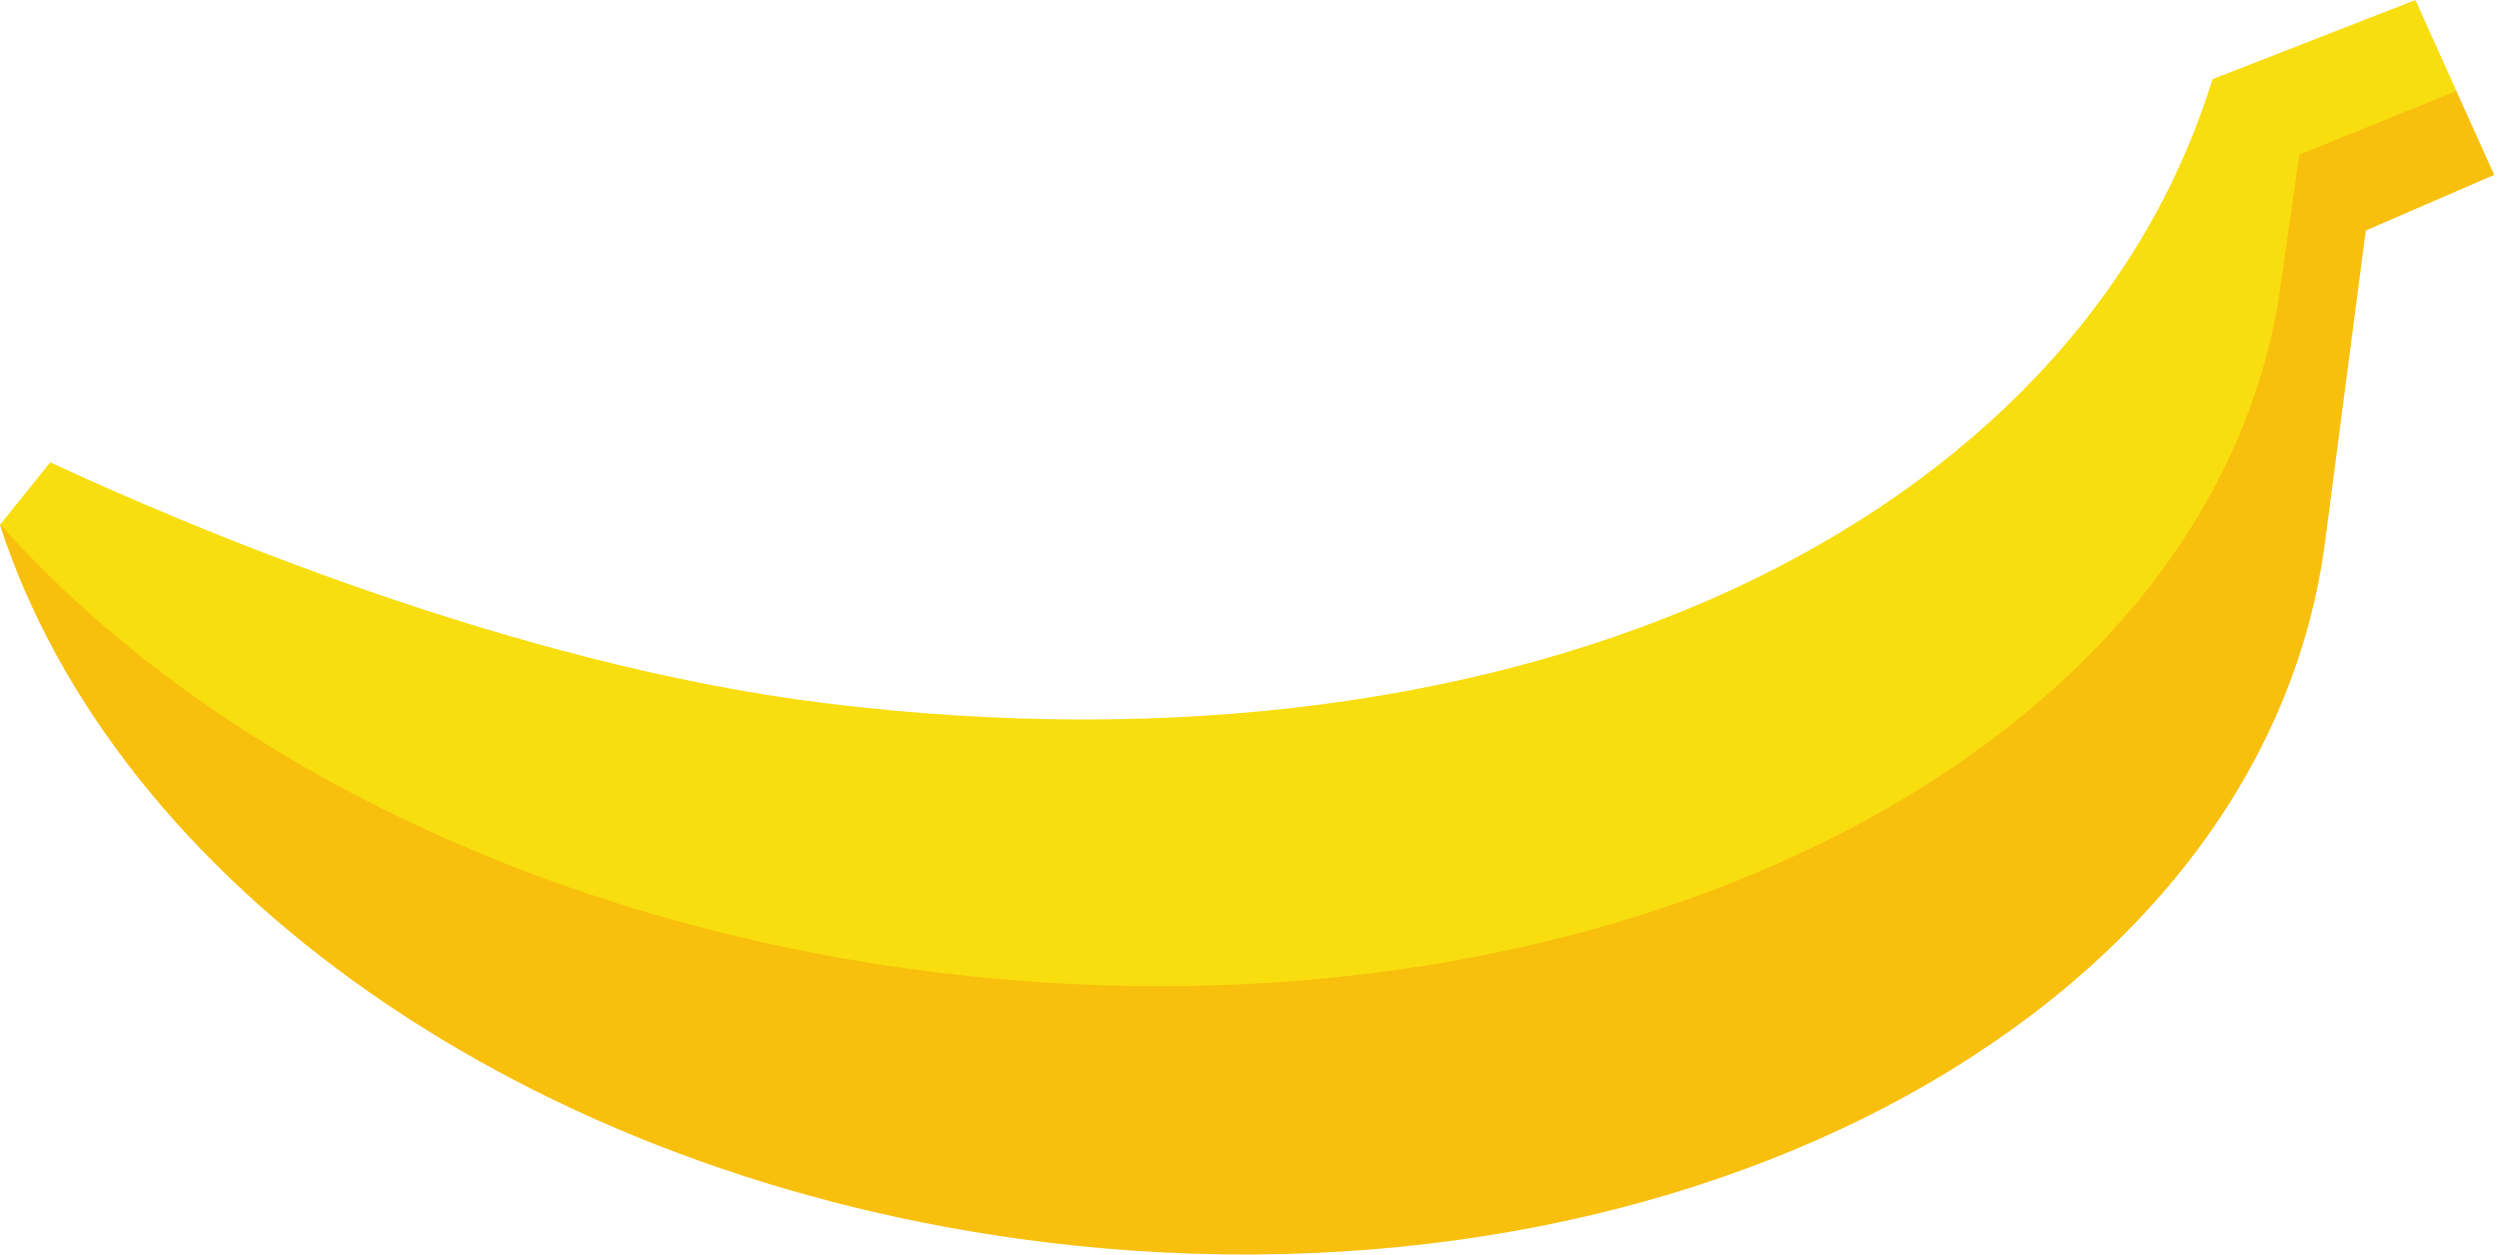 <svg width="235" height="118" viewBox="0 0 235 118" fill="none" xmlns="http://www.w3.org/2000/svg">
<path d="M227.05 0L207.97 7.447C195.174 48.97 143.886 74.264 77.64 66.11C47.893 62.448 17.172 49.236 4.72 43.459L0 49.327C10.796 82.82 49.379 110.75 98.168 116.755C159.259 124.273 213.183 94.584 218.617 50.444L222.382 21.664L234.451 16.438L227.05 0Z" fill="#F8DD0F"/>
<path d="M216.143 14.536L214.52 25.832C209.086 69.972 152.507 99.336 88.138 91.416C50.782 86.82 19.041 70.667 0.026 49.301L0 49.334C10.796 82.827 49.379 110.756 98.168 116.761C159.259 124.279 213.183 94.591 218.617 50.45L222.382 21.671L234.451 16.445L230.893 8.55L216.143 14.542V14.536Z" fill="#FC4F01" fill-opacity="0.2"/>
</svg>
